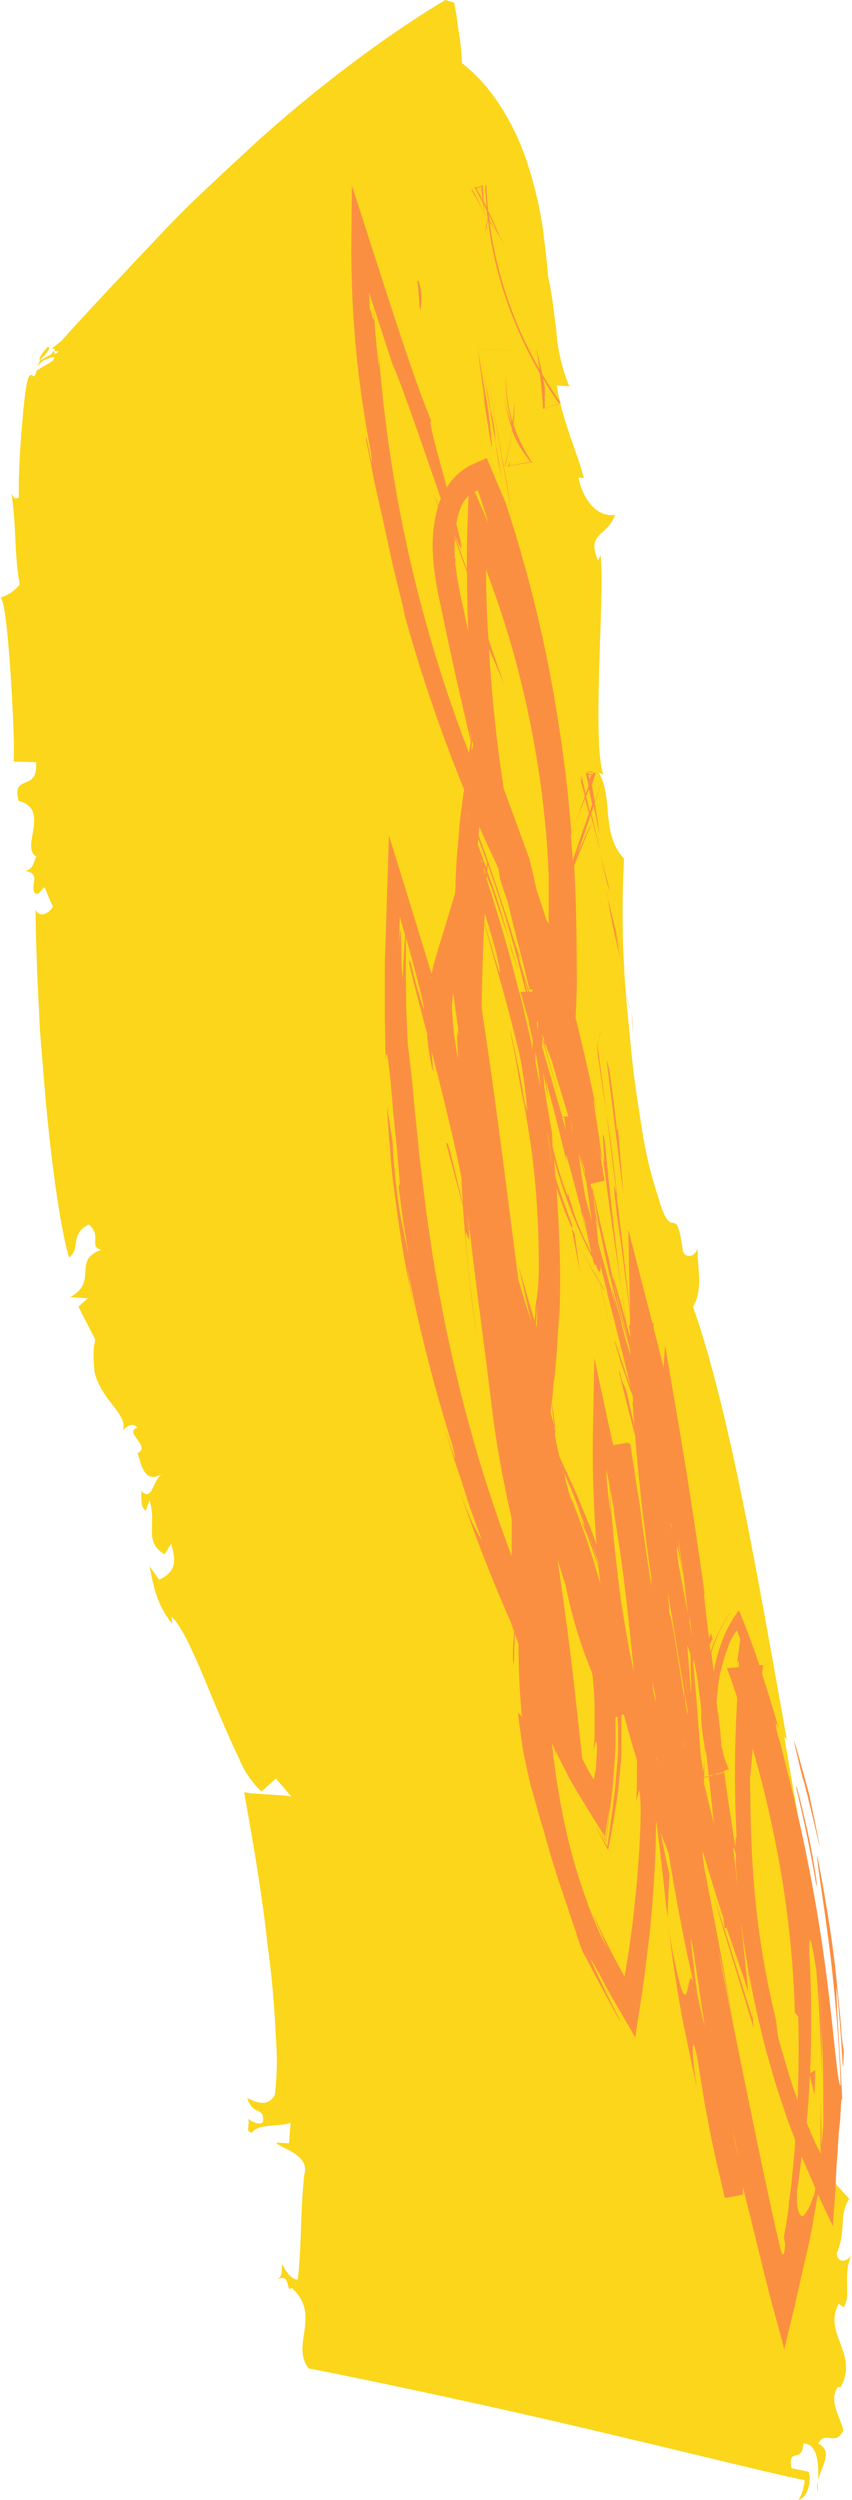 <?xml version="1.0" encoding="UTF-8"?> <svg xmlns="http://www.w3.org/2000/svg" viewBox="0 0 103.42 303.27"> <defs> <style>.cls-1{fill:#fbd61a;}.cls-2{fill:#fb8f41;}</style> </defs> <title>02</title> <g id="Слой_2" data-name="Слой 2"> <g id="_1" data-name="1"> <path class="cls-1" d="M5.8,42.06c-1,1.14-1,1.36-1,1.66C5.9,42.68,6.19,42.09,5.8,42.06Z"></path> <polygon class="cls-1" points="4.77 43.74 4.79 43.73 4.79 43.72 4.77 43.74"></polygon> <path class="cls-1" d="M99.27,302.34l0-1.38A3.12,3.12,0,0,0,99.27,302.34Z"></path> <path class="cls-1" d="M1.63,92.38l2.74.08c.3,3.73-3,1.29-2.11,4.69,4,1.06.06,5.76,2.21,6.78-.31,0-.29,1.69-1.5,1.7,2.13.33.63,1.69,1.25,2.7.61.33.6-.34,1.21-.69.31.79.62,1.58,1,2.33-.57,1-1.77,1.35-2.11.36,0,1.58.07,4.64.23,8.46l.3,6.2.54,6.64c.75,9.05,2,17.78,3,20.91,1.43-1.08.06-2.89,2.4-4,1.65,1.47-.08,2.57,1.49,3.08-3.56,1.24-.29,3.87-3.78,5.74l2.16.13-1.13,1c3.4,6.93,1.34,1.49,1.95,8,1,3.7,4.13,5,3.42,7.18,0-.31,1.1-1.33,1.79-.47-1.79.47,1.74,2.3,0,3.08.39.89.67,3.94,3,2.5-1.15.72-1.2,3.5-2.55,2.08.08.92-.13,1.86.53,2.42l.49-1.28c.9,3-.76,5,1.81,6.55l.81-1.28c.45,1.77.89,3.25-1.46,4.36L18.16,190c.56,3,1,4.73,2.74,7l-.08-.9c1.52,1.41,3.4,6.1,5.32,10.75,1,2.33,2,4.66,2.91,6.54a11.13,11.13,0,0,0,2.69,3.93l1.75-1.57L35.42,218c0-.3-6.39-.37-5.8-.69.43,2.61,2,10.72,2.86,18.64.57,4,.85,7.92,1,11.15a35.67,35.67,0,0,1-.11,7c-1,1.92-3.06.45-3.36.44.75,2.23,2.06.91,1.92,2.84-.34.53-1.52-.07-1.8-.36.24.83-.43,1.63.48,1.67.69-1.07,3.1-.68,4.66-1.16L35.08,260l-1.52-.09c0,.55,4.17,1.36,3.38,3.86-.49,4.21-.31,8.65-.8,12.78-.91-.11-1.41-1-1.9-1.89-.07.55.13,1.4-.55,1.87,1.65-.91,1,1.78,1.71,1,3.68,3.29-.17,6.91,2.06,9.78,1.65.28,15.76,3.15,29.91,6.42s28.34,6.85,30.3,7.11a5.15,5.15,0,0,1-.73,2.39c1-.14,1.63-2.19,1.22-3.38l-2.09-.45c-.47-2.64,1.32-.44,1.44-3,1.74.06,1.87,2.42,1.81,4.48.4-1.81,1.86-3.5,0-4.47.9-1.65,2.09.43,3.05-1.59-.35-1.55-1.85-3.66-.65-5.28l.3.06c2.29-4.06-2.18-6.51-.21-10.15l.56.43c1.06-1.28-.17-4,1-6.33-.38.68-1.66,1.23-1.81-.22,1.2-2.72.23-4.64,1.52-6.59l-1.72-1.91c.06-2.35-.07-6.45-.33-11.4s-1-10.56-1.64-16.25-1.66-11.12-2.35-15.85l-1.84-10.65.31.31c-1.23-6.73-2.94-16.76-4.9-26.64s-4.22-19.5-6.49-25.81c1.32-2.27.46-4.93.57-7.08-.49,1.27-1.73,1.07-1.82.16-.88-6.33-1.22-.23-3-6.49a49.9,49.9,0,0,1-2-8.52c-.31-1.85-.61-3.87-.89-6s-.46-4.21-.66-6.35a123.6,123.6,0,0,1-.57-20.09c-2.88-3.1-1.23-7.35-3.09-10.47l.61.28c-1.5-3.54.23-22.88-.39-26.66L72.6,68c-1.5-3.44,1.2-2.92,2.06-5.55-2.81.4-4.25-3.08-4.42-4.53l.61.07c-.39-2.07-2.71-7.18-3.26-11.23l1.52.1a21.35,21.35,0,0,1-1.58-6.7l-.47-3.7c-.18-1.17-.36-2.21-.53-2.92-.11-1.64-.39-3.79-.66-6a49.54,49.54,0,0,0-1.73-7.36C62.65,15.46,60,10.72,56.07,7.65A30.06,30.06,0,0,0,55.71,4c-.18-1.19-.32-2.49-.59-3.68L54.07,0s-3,1.73-7.32,4.76A166.48,166.48,0,0,0,31.27,17.11l-4,3.7L23.5,24.36c-2.44,2.36-4.69,4.82-6.78,7-4.14,4.4-7.51,8-9.27,10l-1.16.91.38.07c-.33.66,1.2-.18,0,.63a3.15,3.15,0,0,0-.19-.44c-.08.49-.91.77-1.65,1.22a1.18,1.18,0,0,1-.43.65,2.42,2.42,0,0,0,.72-.59C5.6,43.57,7,43,6.5,43.56c.06.33-2.09,1.23-2.1,1.53a2.13,2.13,0,0,1-.23.58,1.15,1.15,0,0,1-.34-.2l0,0,0,0h0l1.88-.55-.08,0-1.27.4-.63.18,0,0-.06,0c-.28.17-.43,1-.62,2.31-.06.56-.18,1.45-.24,2.2l-.25,2.86c-.13,2.09-.31,4.37-.28,7.49-.63.28-.6-.08-.88-.47.6,4,.32,7.46,1,11A4.7,4.7,0,0,1,0,72.51C1,72,1.95,92,1.63,92.38Z"></path> <path class="cls-2" d="M51.13,36.8a7.54,7.54,0,0,0-.28-2.64c-.1-.19-.16,0-.21-.26.19,1.52.22,2.47.27,3s.07.71.11.68A2.13,2.13,0,0,0,51.13,36.8Z"></path> <path class="cls-2" d="M58.8,26a24.78,24.78,0,0,0-1.48-3l-.12,0C57.81,24.09,58.38,25,58.8,26Z"></path> <path class="cls-2" d="M66.16,49.54,67.87,49l0-.05-1.68.56Z"></path> <polygon class="cls-2" points="64.88 55.94 64.96 55.92 64.96 55.92 64.96 55.92 64.96 55.92 64.96 55.92 64.96 55.91 64.96 55.91 64.87 55.93 64.88 55.94"></polygon> <path class="cls-2" d="M64.84,55.95l-.3.06h0l.3-.06h0l-.3.06a19.61,19.61,0,0,1-1.73-3.22c-.17-.4-.33-.84-.49-1.31.07-.58.13-1.2.18-1.89a13,13,0,0,1-.17,1.3c0,.14,0,.28-.05.43v0l.07-.39c.27-3.06.12-2.06,0-.8l-.13,1.06a18,18,0,0,1-.79-5.84,16.82,16.82,0,0,0,.11,3.26A21,21,0,0,0,62,50.89c.11.48.12.59-.05.12a11,11,0,0,1-.37-1.19,16.38,16.38,0,0,1-.42-2.31,17.56,17.56,0,0,0,1,4.51c0,.35-.1.72-.18,1.14s-.17,1-.29,1.56l-.45,1.91h0c.08-.22.09-.18.07,0h0c.13-.71.52-2.08.83-4.45.2.51.41,1,.61,1.39A14.67,14.67,0,0,0,64.39,56l-2.56.49c.11-.62.07-.61-.1,0l-.32.06h0l.32-.06h0l-.32.06h-.12s0,0,0,0h.07v0h0v0l.32-.06v0l-.31.06v0l.31-.06,0,.13.12,0,0-.13,2.61-.5.08.11.13,0L64.57,56l.3-.06h0l-.3.06,0,0,.3-.06,0,0h0l0,0h0Zm-3,.57L64.4,56h0l-2.57.49Zm2.59-.46-2.6.5v0L64.4,56Z"></path> <path class="cls-2" d="M64.92,55.84l0,0v0h0Z"></path> <polygon class="cls-2" points="61.37 56.6 61.3 56.62 61.3 56.62 61.37 56.61 61.37 56.6"></polygon> <path class="cls-2" d="M64.84,55.94h0C64.57,55.58,63.87,54.58,64.84,55.94Z"></path> <path class="cls-2" d="M59.3,50,58,42.38h0c.29,2.46,1.15,8.23.69,5.75C60,56.73,59.87,54.94,59.3,50Z"></path> <polygon class="cls-2" points="62.13 42.49 57.97 42.37 57.97 42.38 62.13 42.5 62.13 42.49"></polygon> <path class="cls-2" d="M62.18,42.5h0l-.1.64Z"></path> <path class="cls-2" d="M60.88,57.92l-.74-4.34A38.13,38.13,0,0,0,60.88,57.92Z"></path> <path class="cls-2" d="M58.57,44.38l1.57,9.2a16,16,0,0,0-.71-4.23C59.69,50.08,59.27,48.28,58.57,44.38Z"></path> <path class="cls-2" d="M61.79,56.75l2.76-.53,0,0-2.72.52Z"></path> <path class="cls-2" d="M58.43,22.5l-.7.21,0,0,.68-.21Z"></path> <path class="cls-2" d="M58.64,24.65c.08.73.19,1.46.3,2.19-.08-.58-.16-1.28-.22-2l.07.12.31.61c0,.3.07.62.1.93,0,0,0-.07,0,0l-.16.69,0-.31,0,.32-.06.26-.1.89c.06-.3.12-.61.19-.93l.06.37c0-.12,0-.25-.06-.38l.16-.72c0-.06,0,0,0,0a46.91,46.91,0,0,0,2,9,52.67,52.67,0,0,0,4.3,9.61c.18,1.4.32,2.83.38,4.3l.22-.07,0-.74q0-.88,0-1.77c-.06-.36-.14-.72-.21-1.09.63,1.07,1.27,2.09,1.92,3l.22-.07c-.79-1.11-1.54-2.28-2.24-3.48-.22-1.05-.45-2.1-.74-3.12.16.83.3,1.7.42,2.57a49.9,49.9,0,0,1-4.13-9.32,48.27,48.27,0,0,1-1.95-8.59l0,0,.29.39.58.85c.38.61.75,1.22,1.15,2L60.9,29.1l-.33-.56s0,0,0,0Q60,27,59.26,25.58c-.11-1.08-.19-2.12-.22-3.11l-.12,0c0,.82.06,1.72.15,2.68l-.37-.73c0-.6-.08-1.22-.1-1.85l.32-.1v0l-.32.1v-.09l-.16,0v.08l-.64.2,0-.07-.16,0,0,.07-.32.1,0,0,.32-.1C58,23.49,58.33,24.08,58.64,24.65Zm1.1,2.16c.34.75.59,1.31.73,1.57l-.15-.25-.59-.91-.3-.43,0,0c0-.27-.07-.54-.1-.8Zm-1.3-4.16c0,.55.1,1.09.16,1.63q-.38-.72-.79-1.43h0Z"></path> <polygon class="cls-2" points="58.93 44.15 62.11 62.27 61.65 59.33 58.93 44.15"></polygon> <path class="cls-2" d="M76.69,125.42a5.37,5.37,0,0,0-.14-2.8c-.19-.73-.47-1.63-.71-2.47l-.75-2.56,1.3,4.53A6.29,6.29,0,0,1,76.69,125.42Z"></path> <path class="cls-2" d="M73.12,139.86c.8,6.41,1.62,11.87,2.36,16.78-.71-5.23-1.35-10.82-2.05-18.06C72.77,134.69,73.74,144,73.12,139.86Z"></path> <path class="cls-2" d="M74.67,112.6,73.79,109c.11.72.28,2.12,1.47,7.25Z"></path> <path class="cls-2" d="M74.65,112.47l0,.13,1.89,7.75Z"></path> <path class="cls-2" d="M73.79,109a4.36,4.36,0,0,0-.22-.9Z"></path> <path class="cls-2" d="M73.12,94h0s-.09.3-.19.62Z"></path> <polygon class="cls-2" points="74.09 108.28 72.84 103.56 73.69 107.16 74.09 108.28"></polygon> <path class="cls-2" d="M72.87,125.21l-.22,1C72.82,125.6,72.93,125.15,72.87,125.21Z"></path> <path class="cls-2" d="M71.88,143.61l.08.83c0,.06.05.1.08.18Z"></path> <path class="cls-2" d="M74.8,144.08c-.45-4.26-.83-6.8-1.2-9.21L74.86,145C74.94,145.38,75,145.44,74.8,144.08Z"></path> <path class="cls-2" d="M72.61,128.11,72.47,127C72.68,129.35,72.68,129.07,72.61,128.11Z"></path> <path class="cls-2" d="M72.65,126.16c-.06.19-.12.38-.16.51l.12,1.44.35,2.6.22,1.51.41,2.64-1.06-8.16Z"></path> <path class="cls-2" d="M72,93.6l-.66,0,0,.09.6,0Z"></path> <path class="cls-2" d="M72.68,101.32l.07.57C72.83,102.17,72.79,101.93,72.68,101.32Z"></path> <path class="cls-2" d="M75.68,144.92,75,136.79l-.1.43c-.25-2.26-.44-3.84-.59-4.94l-.18-1.33-.15-1c-.17-1-.22-.76-.37-1.53Z"></path> <path class="cls-2" d="M99.66,256.6c0-1.21,0-2.45,0-3.76q0,.91,0,1.86l-.05,1.91,0,.81v.28l0,.54c0,.72-.05,1.42,0,2.59v0l0,0-.06-.08.09.22,0,.11,0,.05v0l.08-.51c0-.83,0-1.59,0-2.34Z"></path> <path class="cls-2" d="M89.32,225.82l0-.38C89.32,226.76,89.32,226.53,89.32,225.82Z"></path> <path class="cls-2" d="M72.47,154.24l.25,1Z"></path> <path class="cls-2" d="M62.77,117.41c-.09-.35-.43-1.67-1-3.32L62,115C62.7,117.16,62.85,117.77,62.77,117.41Z"></path> <path class="cls-2" d="M81.19,232.8l.08.5-.08-.65Z"></path> <path class="cls-2" d="M68.34,134.6l.17.54Z"></path> <path class="cls-2" d="M86.08,215.42l-.56.16v.09l.57-.16Z"></path> <path class="cls-2" d="M70,109.63c0-.28,0-.56,0-.84C70,109,70,109.3,70,109.63Z"></path> <path class="cls-2" d="M55.11,178.81c-.21-.63-.43-1.25-.63-1.88Z"></path> <path class="cls-2" d="M86.63,230c.43,1.53.84,2.93,1.23,4.21L91.48,246l-.08-1L88,234.22Z"></path> <polygon class="cls-2" points="91.45 245.15 91.18 242.31 91.4 245 91.45 245.15"></polygon> <path class="cls-2" d="M64.3,120.28h0l0-.23h0Z"></path> <path class="cls-2" d="M69.08,231.94l.86,2.53a22.31,22.31,0,0,0,.8,2.3c1.72,3.24,2.84,5.4,3.59,6.71a16.77,16.77,0,0,0,1,1.74c0-.11-1.19-2.27-2.11-4.23s-1.76-3.66-1.42-3.17c.17.25.62,1,1.46,2.59.42.78.94,1.75,1.63,2.91L76,245.24l.63,1.09.33.58.17.3s0,0,0,0v-.09l0-.17c.38-2.55.82-5,1.13-7.51l.45-3.7.22-1.83.1-1.19c.29-3.13.48-6.19.57-9.33q0-1.31.06-2.64l0,.13c.22,1.66.41,3.15.55,4.57.32,2.43.52,4.68.83,7.23,0-1.78.14-3.56.21-5.33-.4-1.69-.73-3.4-1.08-5.1.31.82.65,1.68,1,2.61.85,5.24,1.82,10.45,3,15.62-.49-1.48-.56.74-.87,1.35-.15.3-.36.19-.72-1a59.59,59.59,0,0,1-1.48-7.49l.47,3.74c.18,1.35.42,2.8.67,4.42s.58,3.39,1,5.36.84,4.14,1.39,6.55a35.34,35.34,0,0,1-.54-4.62c0-1.06.13-1.19.57.94l.86,5.37.68,3.54c.4,2.12.88,4.06,1.78,8l2.19-.41a1.85,1.85,0,0,0,0-.43l0-.54.87,3.51,1.21,4.9.61,2.51.64,2.52L95,284.2l.18.76,0,.19c0,.06,0,0,0,0l0-.09.09-.36.35-1.47.75-3.08,1.22-5.41c.23-1,.48-2,.71-3.13l.33-1.68.29-1.73.36-2,.52,1.11.69,1.45.35.74.18.37.09.19,0,0v-.1c.11-1.89.32-4.2.4-6.63,0-.44.11-1.4.19-2.57,0-.58.08-1.22.1-1.86L102,257c.09-2.06.18-3.41.27-1.41-.1-2.79-.26-5.35-.64-11.31-.25-5.78,0-2.46.32,1.21s.38,7.69.47,3.27a22.74,22.74,0,0,1-.32-2.86c-.13-1.62-.36-3.78-.6-6.19C101,234.92,100,229.18,99.19,225c0,1.32.87,6.16,1.55,11.76s1.19,12,1.3,16.24c-.3,0-.58-3.67-1.29-9.84a205.33,205.33,0,0,0-4.28-24.58c-.43-1.95-.86-3.49-1.16-4.74s-.55-2.18-.74-2.88a7.77,7.77,0,0,1-.4-1.9c.08-.11.61,1.38.19.05-.63-2.2-1.27-4.26-1.87-6.11q.08-.49.16-1l-.47,0c-.84-2.5-1.59-4.5-2.1-5.71l-.37-.93,0-.06v0l0,0-.07.11-.15.21-.29.41a14.51,14.51,0,0,0-.91,1.58c-.27.5-.45,1-.63,1.44l-.3.86c-.11.3-.19.6-.27.9-.19.69-.34,1.36-.45,2l-.29-2.33c.18-.57.38-1.14.6-1.67a19,19,0,0,1,1.93-3.53A16.44,16.44,0,0,0,87.25,198a19.63,19.63,0,0,0-1,2.38l-.09-.73,0-.17.35-.75a3.32,3.32,0,0,1-.21-.59c-.1.22-.17.41-.23.59-.5-4-.8-6.71-.45-4.89L86,196.8c-.88-6.69-2.22-15.77-3.78-24.9l-1.49-8.7L80.53,166c0-.25-.09-.49-.14-.74-.34-1.41-.7-2.79-1.06-4.17v-.6l-.14,0-.09-.34-2.83-11,.2,9.89c-.52-4.69-1.06-9.44-1.61-14-.18-.77-.64-3.2.09,2.87.53,3.52,1,7.33,1.52,11.52l0,1c0,.12,0,.23,0,.35l-.17,0,.18.7q0,.36,0,.73l-.48-1.81c-.18-1.23-.37-2.48-.57-3.79.16,1.18.33,2.35.49,3.52-.94-3.48-1.87-6.77-1.36-4.28.58,2.33,1.19,4.64,1.74,7-.25-.88-.49-1.76-.73-2.67-.53-2.07-1.06-4.34-1.63-7.29-.81-3.23-1.21-5.2-1.49-6.4a17.49,17.49,0,0,0-.47-1.87,135.78,135.78,0,0,0,4.41,18.67l0,.11-.31-.89.33,1,.12.79v.06A39.7,39.7,0,0,1,75.32,160c-.83-3-1.56-5.75-.52-1.22-.68-2.54-1.4-5.16-2.16-7.88-.1-1-.22-2.11-.35-3.35a9.82,9.82,0,0,0,.46,1.53l-.5-2c-.09-.84-.18-1.71-.28-2.62a2.29,2.29,0,0,1-.28-.84l.59-.14.11.36-.07-.37,1.07-.25-.68-4c.63,3.12.22.15-.19-2.56s-.81-5.19.08-1.1c-1.2-5.88-2.11-9.59-2.73-12.09.14-2.92.21-5.72.19-8.11,0-1.56,0-2.94,0-4.06,0-.65,0-1.2,0-1.65,0,3.39,0,6.78-.15,10.17.14-4.79.07-9.74-.22-14.79l1.48-3.61a9.05,9.05,0,0,1,.56-1.23c0-.27-.28.4-.65,1.2l-1,2.21.79-2.3.83-2.44,1.25,4.71-1.18-4.93.3-.86c.33,1.57.58,2.83.72,3.55-.15-1.13-.31-2.28-.59-3.92l1-3-1,2.84c-.1-.59-.22-1.25-.36-2L72.23,94l.87,0h0l-.87,0,.09-.24-.33,0-.11.24-.45,0,0-.24-.32,0,.05.24-.86,0h0l.86,0,.28,1.31-.33,1-.56-2.36c0,.18.21,1.56-.25,0h0L71,96.57c-.31.94-.74,2.21-1.5,4.26l-.14.37c0-.21,0-.43-.05-.64s.08-.27,0-.06c-.14-1.71-.3-3.43-.48-5.16-.49-4.19-1.11-8.42-1.89-12.65s-1.74-8.43-2.85-12.59c-.26-1-.58-2.07-.87-3.11s-.59-2.07-.92-3.09l-.48-1.53-.24-.77a6.38,6.38,0,0,0-.3-.84l-1.69-4-.42-1-.05-.12,0-.06s0,0-.06,0l-.25.11-.51.22c-.35.14-.66.29-1,.45a4.57,4.57,0,0,0-.92.53,7.44,7.44,0,0,0-1.65,1.51l-.49.72c-1.16-4.2-2.37-8.57-1.87-8C50.1,45.59,47.74,38,45,29.6c0-.21,0-.42,0-.61l0,.59-.38-1.18-1.91-5.91-.05,6.25a126.44,126.44,0,0,0,2.35,26c.53,4.23-.77-3.56-.57-1.28.26,1.2.52,2.46.78,3.85s.62,2.89,1,4.58.79,3.56,1.24,5.68c.22,1.06.51,2.17.8,3.36s.59,2.44.94,3.76c-.14-.39-.26-.78-.39-1.18a192.73,192.73,0,0,0,6.37,19.35c.39,1,.77,1.95,1.15,2.9l-.27,2c-.14,1-.26,2.07-.34,3.12l-.19,2.22c-.13,1.36-.18,2.68-.24,4,0,.44,0,.86-.06,1.29l-1.57,5.23c-.18.61-.42,1.25-.58,1.92a24,24,0,0,0-.69,2.6L50,110.35l-2.79-9-.3,9.41-.13,4.06-.07,2,0,2.05c0,1.4,0,2.87,0,4.48l.1,5.35c.09-1.43.21-1,.44,1.07.12,1,.27,2.52.42,4.41s.43,4.17.66,6.86c.34,3.67.15,2.66.09,2.62a6.6,6.6,0,0,0,.12,1.4c.07.59.16,1.43.33,2.58l.71,4.53c-.36-1.7-.78-3.47-1.13-5.66a72.93,72.93,0,0,1-.8-8.14c-.16-.67-.54-3.39-.66-4.09.07,2,.28,4.23.47,6.56s.54,4.74.87,7.07.69,4.58,1.09,6.58l1,5.13c-.4-2.11-.84-4.63-1-5.93a193.16,193.16,0,0,0,5.48,21.57c.84,3.4,0,.76-.87-1.86l.92,3.06c.3,1,.66,1.94,1,3L57,182.75l1.5,4.12a24.81,24.81,0,0,1-1.19-2.2,56.28,56.28,0,0,1-2.2-5.87q3,9.16,6.9,18c.06.21.2.6.38,1.09-.06,1.15-.15,2.3-.13,3.45l.13.7c0-.71,0-1.6.08-2.85,0-.32,0-.66,0-1l.47,1.18c0,2.54.1,5.6.42,8.9l-.48-.56c.09,1.19.29,2.21.4,3.11s.22,1.67.38,2.33c.27,1.33.49,2.29.68,3.12s.43,1.53.66,2.36.48,1.81.92,3.14C67.27,226.85,68.42,229.85,69.08,231.94Zm3.28-20.68c.08-.09.18.42,0,2.66,0,.65-.17,1.34-.27,2-.49-.83-1-1.7-1.41-2.61l-1-9c-.5-4.47-1.21-9.64-2-15.15.36,1.25.69,2.28.95,3a55.45,55.45,0,0,0,3.16,10.58l.14.49c.11,1.17.2,2.34.24,3.48,0,.76,0,1.5,0,2.24,0,.37,0,.73,0,1.09l0,.76a12.53,12.53,0,0,1-.19,1.62A10.77,10.77,0,0,1,72.36,211.26ZM57,149.39l-.12-.47c0-.45-.06-1-.12-1.74C56.86,147.94,56.94,148.68,57,149.39Zm1.06-47.61.88,2.34.19.52h0v0h0l-.11.63-.21-.59h-.07v0h.06l-.16-.46L58,102.45l0-.26Zm.13-1.5.35.81c.58,1.32,1.2,2.61,1.8,3.91l.16.34.2,1.32c.29.92.62,1.83.93,2.75.87,3.64,1.6,6.37,2.07,8.23.27,1.11.46,1.91.57,2.41l.36,0,0,.11,0,.13-.33,0v.08h0l0-.07h-.06c-.27-.83-.61-1.89-.94-3l-.28-.9c-.17-.76-.09-.69.43.69-.48-1.34-1-2.79-1.45-4.32l-.11-.43s0,0,0,.1c-.83-2.56-1.73-5.36-2.79-8.37l-1-2.75.05-.69Zm-.92-9.85c0-.14,0-.31.05-.51l.11.47c-.14.66-.24.95-.17.1l0,.17ZM55.42,68.33l-.21-.69a19.63,19.63,0,0,1,0-2.31c.57,1.61,1.07,3,1.48,4.1,0,2.46.06,4.88.16,7.21-.26-1.22-.53-2.45-.79-3.7a39.52,39.52,0,0,1-.79-4.59c0-.21,0-.42,0-.63Zm16.27,83.55c-.26-.59-.46-1-.69-1.46s-.48-1.06-.86-2c-.2-.47-.4-1.05-.62-1.77l-.38-1.17-.38-1.41c.44,1.78,0,.89-.69-1.34-.32-1-.66-2.27-1-3.69L67,137.38c-.25-1.35-.5-2.81-.74-4.27-.06-.42-.13-.84-.2-1.26,0-.6-.08-1.18-.11-1.75.21,1.14.41,2.23.59,3.23-.06-.67-.17-1.49-.31-2.4.82,3,1.67,6.26,2.57,10.14,0-.38-.81-4.07,1.79,5.9.09.25.23.69.38,1.14l.32,1.61-.7-2.75c-.18-.49-.1-.1.75,3,.15.74.29,1.4.42,1.95ZM64,134.76a15.35,15.35,0,0,1-.62-2.95c-.69-3.69-1.93-9.05-1.31-6,.29,1.38.56,2.76.79,4.16l.36,2.08.31,2.09-.21-1.9c.28,1.69.54,3,.73,4.2s.36,2.3.54,3.58a107.63,107.63,0,0,1,.8,12.08,35.56,35.56,0,0,1-.22,5.38,5.83,5.83,0,0,0-.18,1.78,7.05,7.05,0,0,0-.07,1h0q-1.06-3.43-2-6.9c.54,2.39,1,4.79,1.66,7.16-.62-1.78-1.18-3.64-1.66-5.34-1.43-10.93-2.64-21-4.45-32.85q.06-5.16.31-10.28l2.42,8.62c1,3.59,1.66,6.58,1.76,6.71A63,63,0,0,1,64,134.76Zm7.62,51.83c.14.36.26.75.39,1.13l.3.89c.12.33.22.67.32,1l.05.49-.23-.84c-.09-.33-.2-.66-.3-1C72,187.74,71.8,187.14,71.61,186.59ZM87.9,215l-1,.28,0-.08,1-.28Zm9,29.66c.08,3.39.05,6.75-.08,10.17l-.37-1.08c-.36-1-.67-2.07-1-3.18s-.68-2.26-1-3.49l-.28-2.17a103.36,103.36,0,0,1-2.64-16.26c-.5-5.79-.41-11-.5-12.82.1-1,.21-2.24.34-3.7,1.12,3.9,2.11,8,2.88,12a122.11,122.11,0,0,1,2.23,20Zm-37-136.25c.64,1.84,1.37,3.94,1.89,5.69a84.12,84.12,0,0,0-2.63-8.37c0-.27,0-.55.06-.82,1.28,3.5,2.8,8.29,4.06,13.27q.27,1.06.53,2.14l-.63,0,0,.07h-.15c-.36-1.43-.74-2.89-1.15-4.43-.81-2.87-1.72-6-2.81-9.31l0-.37C59.38,107,59.65,107.65,59.92,108.4Zm-2.3-16.64.05-.42h0Zm1.23,19c.46,1.47.9,2.94,1.3,4.43.48,1.86.66,3.14.47,2.67s-.65-2.17-1.83-6C58.82,111.53,58.83,111.15,58.85,110.78Zm9.42,24.79.25,0c.05.46.11.95.17,1.52Zm.78-.13h0l-.27-.95Zm0,0h0Zm0,0-.4.05h0l.4-.05Zm-3-8.94-.21-.77c0-.07,0-.14,0-.2l.23.63Zm.14.51-.08-.27a1,1,0,0,1,0-.12C66.18,126.57,66.19,126.65,66.2,127Zm-1-2.69c0-.16,0-.32.05-.49l.07.28c0,.32,0,.66,0,1Zm.44.64v0h0v0Zm-1.39-.9c0,.34,0,.69-.06,1-.33-1.5-.7-3-1.1-4.65h.15C63.56,121.66,63.9,122.86,64.24,124.07Zm.11,1.76c0-.21-.1-.43-.14-.64s0-.29,0-.43l0-.59.13.45c.1.48.2,1,.3,1.44s0,.93,0,1.38C64.58,126.91,64.47,126.38,64.35,125.83Zm1.49.19.2.73,0,.58c0-.06,0-.25.08-.42l.11.39c0,.24,0,.54,0,.94,0-.29,0-.59,0-.88.68,2.39,1.5,5.2,2.09,7.14-.56-1.85-1.28-4.48-2.09-7.4,0-.18,0-.36,0-.54l0,.1.84,2.28.46,1.61-.28-.87.94,3,.82,2.76-.4.05-.08-.24.08.24h-.09v0h0l-.25,0h0l.26,0h0l-.26,0c-.78-2.7-1.59-5.52-2.44-8.48C65.83,126.7,65.84,126.35,65.84,126Zm4.56,19.39c-.14-.65-.25-1.17-.3-1.5l0,.09Zm-5.7-25.17h0v-.08Zm-.35.2,0-.09h0ZM64,120.3l-.49-1.95c.19.63.39,1.28.59,1.94ZM58.9,106.06l-.2-.59v-.2l.22.56Zm-.43-1.3v0h0v0Zm0-.1-.1-.31,0-.15.06.14.13.31Zm20.77,99.51.32,1.64q0,.43.06.82l-.29-1.33C79.27,204.93,79.24,204.55,79.21,204.17ZM79.7,213l.07.63-.06-.2C79.71,213.3,79.71,213.15,79.7,213Zm3.4-.74-.17-.63-.11-.63Zm6.47,49.13c-.17-.64-.39-1.63-.62-2.9C89.23,259.72,89.44,260.73,89.58,261.4Zm-6.27-54.22-.11-.65-.07-1.06.35,2.13c0,.17,0,.32,0,.46Zm-1.92-22.44.1.18.07.68Zm2.31,12.1,0-.74.31,2.28Zm.13,3.89c0,1.81.07,3.41.09,4.7l-.08-.54q-.18-2.65-.41-5.29C83.54,199.85,83.69,200.32,83.83,200.73Zm-.34,4.9-.35-2.21.08.34.27,1.8Zm1.58,7.27c-.21-2.51-.5-6.84-.93-11.36.07.1.1,0,.08-.31.16.86.31,1.68.46,2.48q.23,1.78.45,3.57c0,.43,0,.86,0,1.3a21.92,21.92,0,0,0,.39,3.08c0,1.86-.08,2.89-.14,3.26Zm-1.8-19.63c-.13-.76-.25-1.49-.36-2.18.21,1.49.42,3.13.63,4.86-.39-2.11-.79-4.23-1.2-6.34,0-.34-.08-.67-.12-1-.19-2.13.19-.38.7,2.49-.15-1.2-.35-2.33-.48-3.22l-.1-1.13Q82.8,189.92,83.28,193.27Zm-2,2.56c0-.71-.13-1.75-.19-2.57l.07.35,1.9,11.49q0,.43,0,.89C82.32,201.4,81.62,196.4,81.28,195.82Zm4.23,19.84v-.08h0q0-1.95,0-3.89c.07.37.15.74.25,1.1q.15,1.31.3,2.63l.44-.12v.08l-.44.12q.32,2.86.62,5.72-.64-2.49-1.2-4.89c0-.22,0-.44,0-.66Zm3.81,10.16c.07,1.07.15,2.11.24,3.13-.18-1.73-.36-3.31-.53-4.66.05-.22.15-.08.3.67C89.32,225.28,89.32,225.58,89.32,225.82ZM76.6,164.24l-.05-.37Q76.59,164.11,76.6,164.24ZM74,180.29c0,1.11.08,2.21.14,3.32a46.68,46.68,0,0,1-.55-5.33C73.74,178.93,73.88,179.6,74,180.29Zm0,.07c.19.95.38,1.94.57,3l-.11-.3c.79,4.76,1.23,8.1,1.51,10.57-.13-.75-.24-1.42-.31-1.93.12.76.24,1.51.35,2.27s.13,1.2.19,1.71l.34,3.09.21,2.16.18,1.89c-.76-3.61-1.16-6.2-1.57-8.77C74.91,190.42,74.42,186.82,74,180.36Zm-1.31,10.09q.09.83.2,1.67l-.07-.22c-.27-.85-.53-1.7-.79-2.61-.23-.68-.73-2.41-1.31-3.88L69.82,183c-.19-.49-.39-1-.61-1.45l-.06-.21.35.74c.29.62.59,1.36.91,2.11s.67,1.51,1,2.38.67,1.91.82,2.31S72.56,189.93,72.72,190.45Zm-2-5.73c-.28-.56-.78-1.75-1.59-3.48l-.47-1.76-.13-.77.61,1.43c.79,1.8,1.33,3.43,1.62,4.26S71.06,185.42,70.72,184.72Zm-2.25-6-.11-.42.09.22Zm-1.61-7.36L67,170l.18,1.42.25,2ZM65.15,161l-.1-.32c.08-.89.12-1.77.17-2.66C65.21,159.35,65.18,160.31,65.15,161Zm1.77-19.94c-.14-1.27-.29-2.53-.47-3.8.05.26.1.52.16.78v0q.18,1.53.33,3.07Zm-1.3-8.95q-.29-1.61-.63-3.29c0-.41,0-.81,0-1.22q.21,1.1.4,2.21C65.46,130.59,65.53,131.36,65.61,132.13Zm3.7,4.34.13.47.09.72Zm0-.1-.05-.3.16.54,0,.2ZM59,69.1c1.27,3.38,2.41,6.8,3.38,10.29A121.91,121.91,0,0,1,65.7,95.7c.18,1.38.33,2.76.47,4.14s.26,2.77.32,4.16l.11,2,0,1.24c0,.83,0,1.66,0,2.5,0,.42,0,.84,0,1.26l0,.63v.51s0,0,0,0l0-.07-.26-.46c-.34-1-.74-2.27-1.23-3.75-.27-1.24-.56-2.47-.85-3.7l-3.1-8.44q-1.31-8.41-1.8-17l1.81,4.2c-.49-1.37-1.31-3.68-1.88-5.41Q59,73.31,59,69.1ZM57.22,89.43l0,.28L57,88.39ZM56.86,105v0l-.31,0v0ZM84.64,241.86c-.26-2-.49-3.74-.63-5.07-.07-.67-.12-1.23-.15-1.69l.23,1c.36,2.38.76,5.05,1.15,7.72l.3,2C85.21,244.53,84.91,243.2,84.64,241.86Zm5.29,19,0-.56C89.9,260.55,89.92,260.74,89.93,260.91Zm5.8,6.53,0,.38c-.13,1-.3,2.21-.58,3.59q.07.48.17.86c-.28,3.08-.69-.15-1.12-1.67l-.69-3.14-1.12-5.26c-1.66-7.88-3.39-16.58-5.14-25.3.35,1.17,1.21,5.59,1.79,8.74-1.06-6.14-2.27-12.45-3.51-18.79l-.24-1.63v-.14c0-.17,0-.34,0-.51.76,2.58,1.63,5.45,2.55,8.25,0,.37.07.75.1,1.13l.26-.05.08.23,2.56,7.54L90,233.74l0-.24h0c.21,1.65.44,3.25.72,4.79,0,.1,0,.2.05.3l.35,3.72-.27-3.25c.6,3.49,1.38,6.73,2.19,9.89.5,1.67.93,3.35,1.49,5l.82,2.48c.13.42.28.83.44,1.24l.49,1.29.23.6c0,.26,0,.51,0,.77l-.4,4.1c-.06.7-.16,1.39-.25,2.1Zm2.94-.79a6.6,6.6,0,0,1-1.08,2.15c-.3.23-.52-.05-.67-.52a4,4,0,0,1-.17-.85,13.38,13.38,0,0,1,0-1.55c.06-.38.3-2,.57-4.31l0,.1,1.18,2.75c.15.35.31.71.47,1.07C98.93,265.91,98.81,266.31,98.67,266.65Zm1.21-16.76.06,4.14c0,.69,0,1.39,0,2.08l0,1.59a24.8,24.8,0,0,1-.28,2.88l0,.79v.06l0,0,0-.08-.08-.16-.18-.33c-.12-.23-.25-.47-.37-.73-.23-.52-.52-1.1-.78-1.76l-.33-.84c.13-1.45.25-3,.33-4.58.38-6.35.18-13.18,0-15.76-.09-3.71.38-1,.84,1.9.43,5.46.62,9.89.65,13.79,0-1.76,0-3.44,0-5s-.05-3-.14-4.26c0-.83-.09-1.59-.14-2.27l.09.66Q99.75,245.89,99.88,249.88Zm-12.7-45.45c.09-.55.14-1,.21-1.39l.15-.7c.06-.2-.06.17-.22,1.39a11.16,11.16,0,0,1,.23-1.15,11.71,11.71,0,0,1,.29-1.13c.12-.37.21-.75.36-1.12l.2-.55c.07-.18.07-.2.1-.28a7.25,7.25,0,0,1,.87-1.58l.07-.1,0,0v0l0,0,.08.2.17.41.17.43-.35,2.63-.09.66c.19-.88.27-.73.26.11l-1.44.15c.42,1.14.83,2.34,1.24,3.56l-.06,1.42a149.66,149.66,0,0,0,0,15.58c-.09-.35-.14.32-.16,1.15-.44-3-.92-5.8-1.37-9.29l.57-.16c-.25-.67-.48-1.2-.63-1.72-.25-1.76-.55-4.05-.86-6.45C87.07,205.78,87.12,205.05,87.18,204.43Zm0,3.46c.29,2.31.44,3.78.62,4.86-.08-.29-.16-.58-.23-.88C87.48,210.64,87.35,209.32,87.22,207.89Zm-13.5-51.11c1.11,4.3,2.18,8.64,2.9,11.55-.86-2.4-1.51-4.4-1.81-5.25s-.24-.47.66,2.48c.46,1.25.9,2.65,1.39,3.89,0,.29,0,.58.05.87-.11-.35-.15-.35,0,.58l0,.11c0,.65.09,1.3.14,2-.17-.75-.38-1.64-.62-2.68-.63-3.11-.78-1.86-1.08-3.63-.57-1.68.72,3.44,1.62,6.88l.17.68c.23,2.89.52,5.87.88,9q.09.8.19,1.61l-.19-.88.2.92c.26,2.06.54,4.2.87,6.42,0,.32,0,.64,0,1-.52-3.33-1-6.6-1.38-9.74-.24-1.38-.45-2.65-.63-3.83,0-.6-.08-1.19-.11-1.79,0,.59.05,1.11.08,1.59-.19-1.21-.35-2.33-.49-3.39l-.25,0V175l-1.83.31c-.22-.94-.45-2-.71-3.22l-1.59-7.37L72,172.35A143.06,143.06,0,0,0,72.38,187c0,.13,0,.26,0,.38-.12-.37-.23-.75-.37-1.1l-.41-1.11-.44-1.07-.9-2.19c-.3-.77-.62-1.45-.95-2.16l-1-2.17-.4-.86c-.45-1.87-.64-3-.48-3l-.1-.36-.25-2L67,170l.18-2,.06-.62h.06l0-.13c.11-1.17.23-2.4.32-3.71.08-1.59.22-3.29.24-5.1,0,2.12,0,2.27-.14,4.38a102.4,102.4,0,0,0,.18-12c-.07-2.19-.19-4.43-.36-6.78.5,1.54,1.12,3.22,1.86,4.93h0l1,5.4-.64-4.68-.36-.67-.17-.4c.57.81.09-.36-.73-2.6-.33-.92-.71-2-1.08-3.27-.05-.7-.11-1.42-.16-2.15a60.14,60.14,0,0,0,4.65,12c.21.84.34,1.16.35.65v0l.24,1-.24-1h0c.1.29.18.53.26.69s.23.4.29.32l.12.23-.11-.24a1.62,1.62,0,0,0,.07-.61s0-.1,0-.16C73.14,154.54,73.43,155.66,73.73,156.79Zm-2.15-10.62.32,2-.77-2.73c-.43-2.41-.68-4.17-.84-5.51.32,1.18.62,2.32.9,3.37C71.3,144.32,71.44,145.29,71.58,146.16Zm-1.39-7v0l.8,2.64.09.78Q70.63,140.85,70.18,139.15Zm1.26-45.24.44,0-.25.58,0,.15Zm.09,1.83.4,1.9-.3.84-.44-1.86Zm-2,5.12c.49-1.28,1-2.62,1.52-3.94l.48,1.79c-.4,1.11-.7,2-.9,2.55l-1.08,3.16q-.09-1.52-.21-3ZM57.89,59.54s.12-.09.13,0l.12.35.24.71.49,1.49.39,1.27L59,62.83l-1.38-3.19.08,0Zm-2,2.1.18-.4a1.6,1.6,0,0,1,.16-.3l.18-.29.22-.26.24-.24-.11,3.12c-.07,1.93-.09,3.88-.09,5.81L55.21,65v-.09c1.17,2.82.91,1.43.18-1.35A11.4,11.4,0,0,1,55.89,61.63ZM44.82,35.56l.52,1.6c.16,3.67-.31-.22-.43.55C44.87,37,44.84,36.28,44.82,35.56Zm1,4.83c.25,4,.25,4.64.11,3.55s-.43-3.81-.58-6.78l2.24,6.89c1.06,2.29,3.63,9.81,5.92,16.42q-.17.42-.3.84l-.55-1.45.51,1.57a17.18,17.18,0,0,0-.62,5.76,28.34,28.34,0,0,0,.34,3.22c.17,1.07.39,2.07.6,3.06q.62,3,1.25,5.89,1.18,5.42,2.41,10.55l-.22,1.42A170.33,170.33,0,0,1,45.81,40.39Zm11.1,58.28-.07.88.05-.94ZM55,120.32l.1.7c0,.13,0,.24,0,.29s0-.1,0-.14c.18,1.27.35,2.46.51,3.59,0,.33,0,.66.08,1l-.21-.61c0,.82.07,2,.12,3.28a40.28,40.28,0,0,1-.75-6.41C54.92,121.11,55,120.59,55,120.32Zm-2.71-1.67,0,.12-.13-.44Zm-3-7.8-.74.09h0l.74-.09Zm-.83.09h0l-.74.09h0Zm.28,5.88c-.05-2.52-.07-6.36-.34-1.8l.13-3.8c.22.73.43,1.47.63,2.2L49,116.23c-.07,1.21-.07,1.89-.11,2.19C48.88,119,48.81,118.08,48.75,116.82Zm9.64,61a190.55,190.55,0,0,1-5.09-21.08c-.29-1.7-.62-3.36-.86-5L51.74,147c-.36-3.09-.78-6-1-8.58l-.39-3.7c-.1-1.16-.19-2.24-.29-3.24s-.21-1.9-.31-2.71-.17-1.52-.26-2.13l-.17-3.95-.05-4,0-2,0-2,0-1c2,7,3.22,12.77,1,4.82l-.41-1.68c-.73-1.54.5,2.9,2,8.63,0,.1,0,.2,0,.29a33.62,33.62,0,0,0,.51,3.48c.12.62.19.76.2.63s-.11-1.29-.17-2.31l.39,1.54c1.42,5.49,2.75,11.25,3.2,13.64.06,1.11.13,2.21.2,3.31-1.33-5.29-1.87-8.15-2-7.22l2,7.48c.36,5.33.87,10.59,1.73,15.91-.84-5.8-1.15-9-1.3-10.79s-.1-2,0-1.8.42,1.82.28-.75l.13.46c.6,5.39,1.13,9.18,1.5,12.1.19,1.65.41,3,.55,4.24l.41,3.35c.27,2.1.49,4.13,1,7.09l.42,2.42.58,2.85c.17.88.38,1.82.62,2.83q0,1.89,0,3.79c0,.28,0,.54,0,.77l-.16-.42c0,.26,0,.51,0,.77,0-.24,0-.5,0-.78C60.7,185,59.49,181.45,58.39,177.85Zm10.49,44.95A94.38,94.38,0,0,1,67,211.49l.11.24c.06.13.1.24.21.44h0c.06.33.11.65.17.94l-.11-.82.5,1L69,215.51c.79,1.45,1.63,2.78,2.37,4l2.08,3.32.14-1.07c.42-2.53.46-2.75.39-2l-.45,3.49c-.43-.69-.68-1.07-.38-.51l.41.68.52-4.07.22-2c.08-.64.14-1.29.18-2,.09-1.34.22-2.64.23-4v-1.66l0-1.36.26-.09q0,.48.06,1.11c0,.31,0,.65,0,1l0,1.58c0,1.2-.16,2.43-.26,3.78l-.08,1-.12,1-.25,2-.6,4.28-1.46-2.47,1.55,2.9c.29-1.49.58-3,.79-4.33l.31-2,.14-1,.1-1,.19-2,.09-1,0-1.08,0-1.93c0-.48,0-1,0-1.5,0-.17,0-.35,0-.53l.29-.1c.58,2.21,1.11,4,1.6,5.58,0,1.47,0,3.14-.09,5l.35-1.35c.34,1.16.22,6.7-.53,13.7l-.29,2.68-.3,2.14c-.18,1.43-.43,2.71-.63,4,0,.15-.06,0-.1-.07l-.13-.24-.26-.48-.51-.93c-.35-.61-.64-1.22-.94-1.81s-.6-1.16-.88-1.78L71.9,232l1,2.41c.15.38.25.64.4,1l.42.94c-.18-.32-.37-.68-.56-1.06-.1-.19-.19-.38-.28-.59l-.33-.77-.69-1.64-.35-.86-.31-.9A68.52,68.52,0,0,1,68.88,222.79Z"></path> <path class="cls-2" d="M62,188.42h0c0-.46,0-.91,0-1.37C62,187.56,62,188,62,188.42Z"></path> <path class="cls-2" d="M68.31,134.51l0,.1Z"></path> <path class="cls-2" d="M58.82,104.71l.32,0v0h0l-.33,0Z"></path> <path class="cls-2" d="M72.66,155.27c-.47-1.82-.26-.95,0,0-.6-1-1.52-2.53-2.35-4.24l.68,1.38.73,1.35c.31.6.65,1.17,1,1.74.09.33.17.64.21.79l-.2-.76.08.13c.13.58.17.81.12.62l1.47,6-1.58-6.57.42.71c.25.25,0-.13-.47-.93l0-.14,0,.14Z"></path> <path class="cls-2" d="M96.7,217.08c.89,3.79,1.72,7.59,2.35,11.43.29,1.16-.08-2-1-6.26C97.43,219.52,96.41,215.31,96.7,217.08Z"></path> <path class="cls-2" d="M97.41,215.61c.48,1.08,3.85,16.62.8,2C97.89,216.48,94.84,205.13,97.41,215.61Z"></path> <polygon class="cls-2" points="98.25 251.55 98.87 254.11 98.96 251.13 98.25 251.55"></polygon> </g> </g> </svg> 